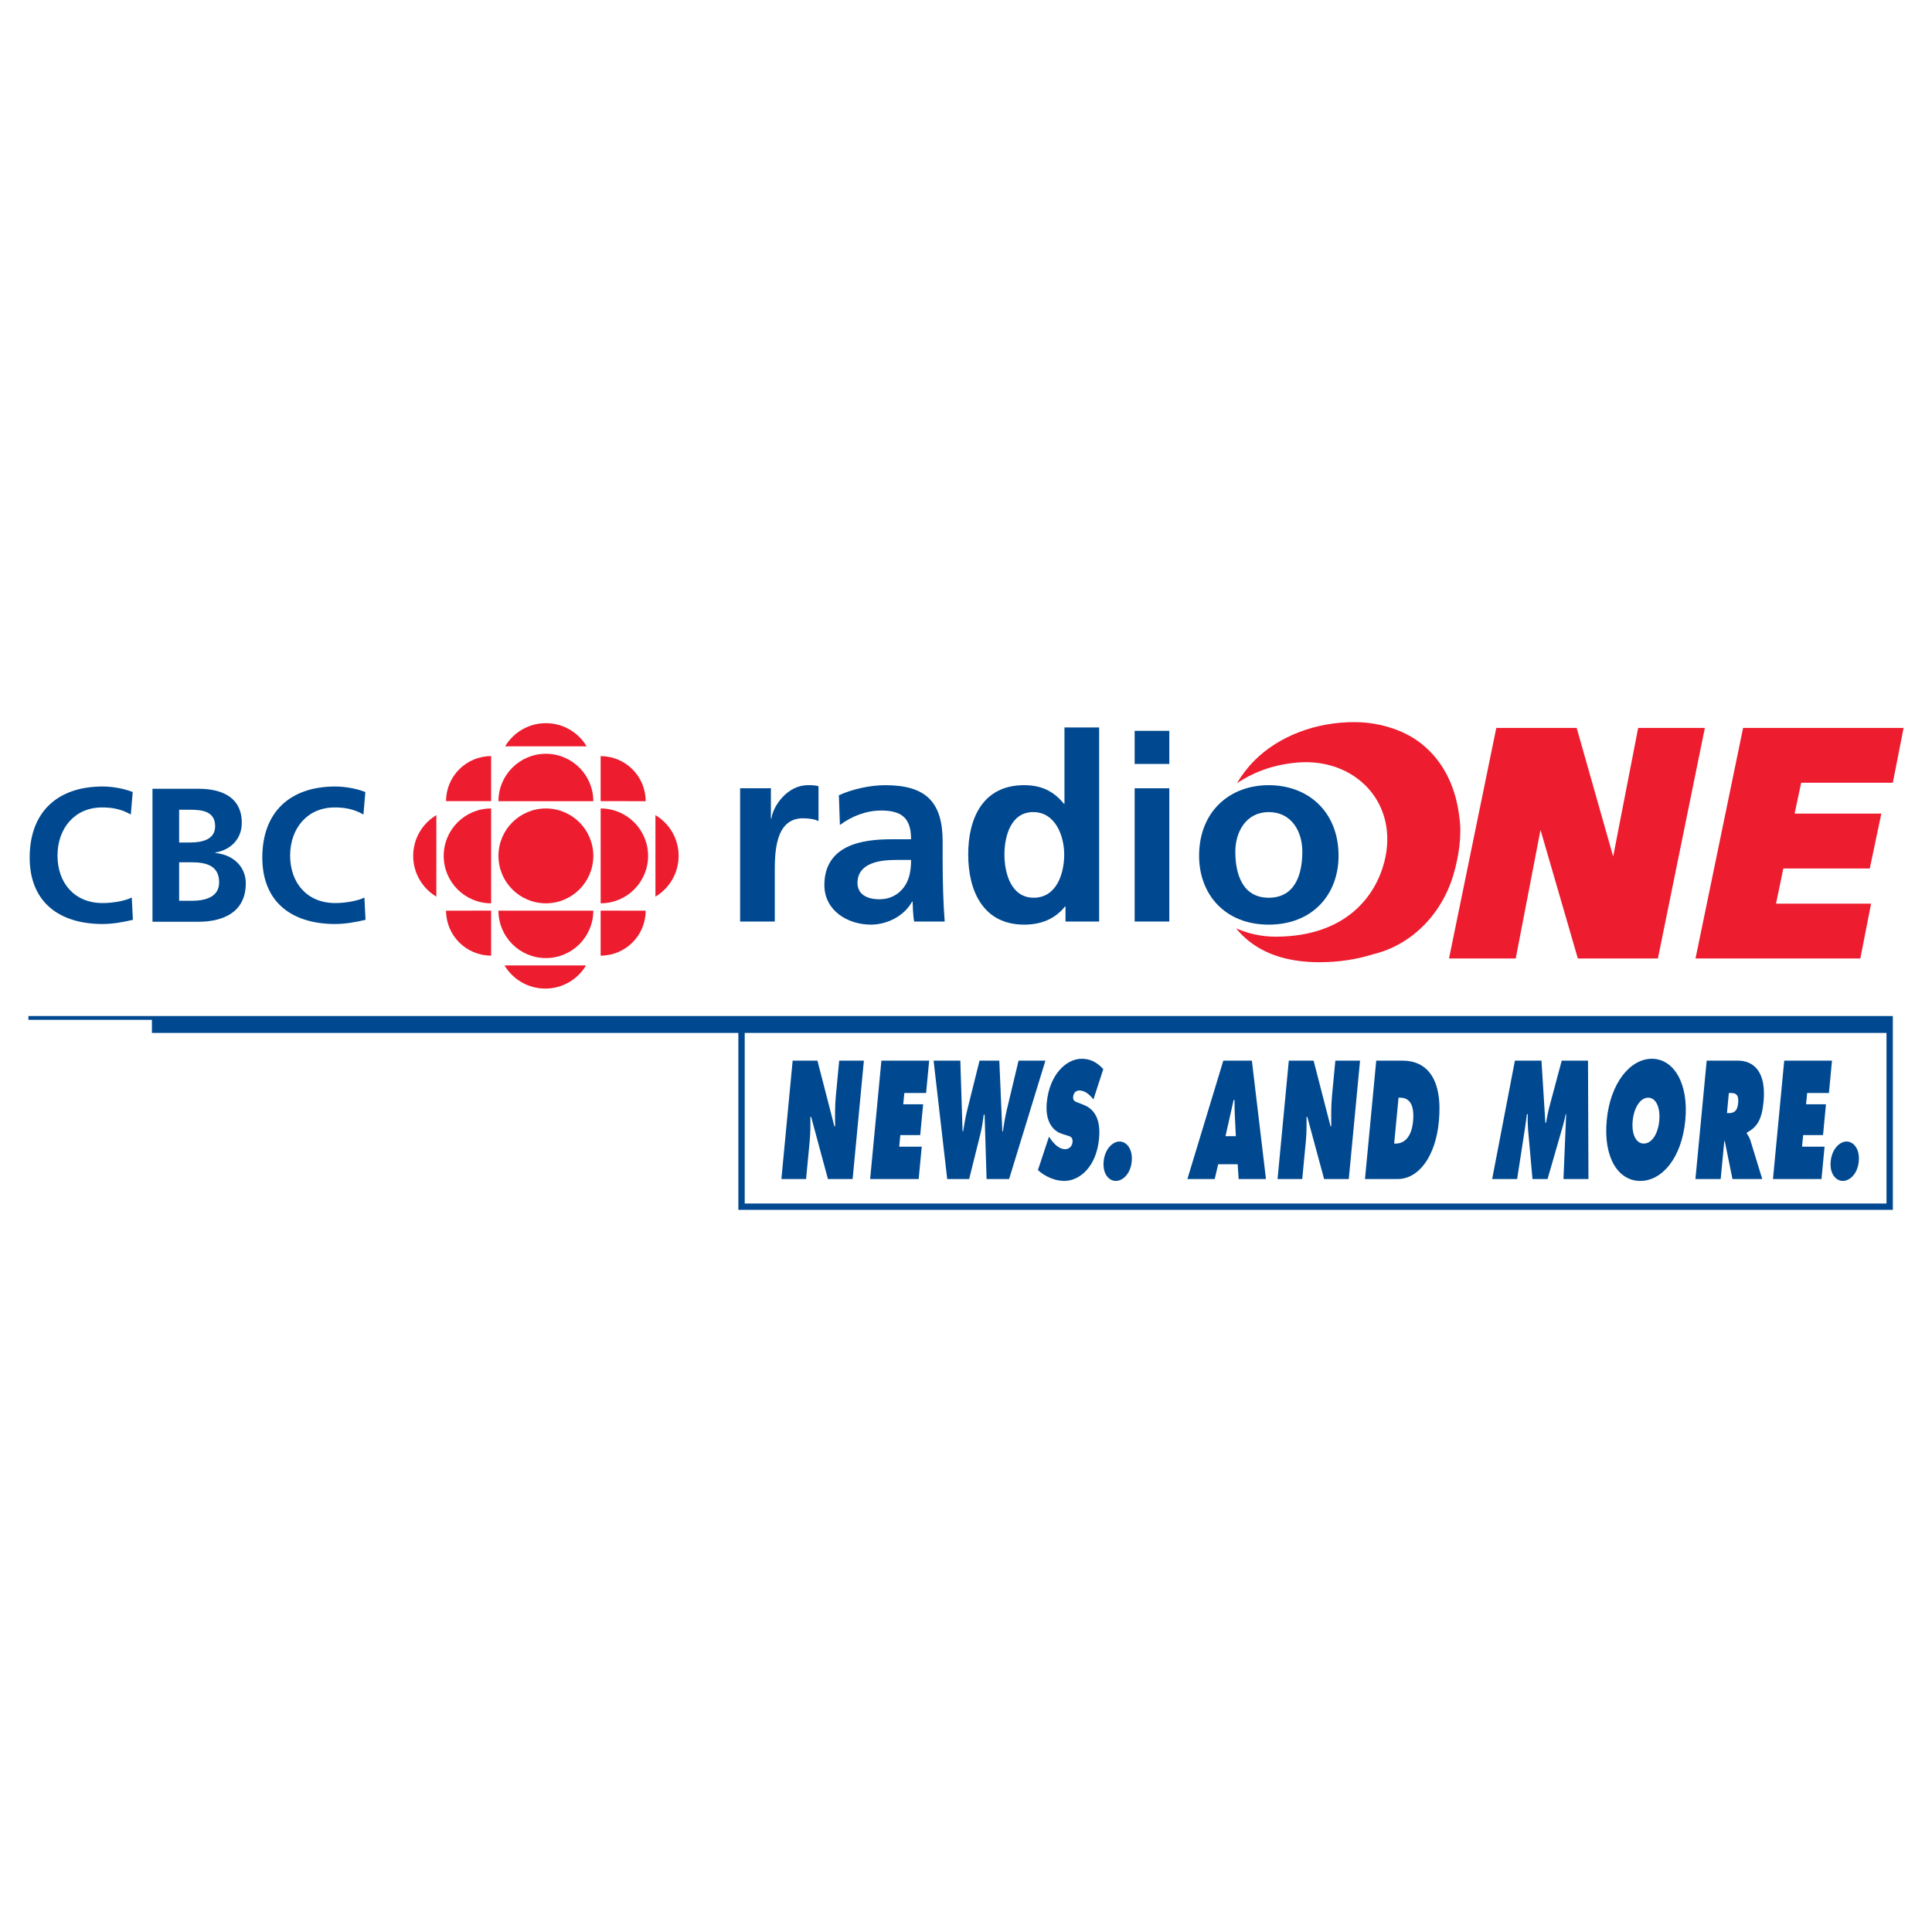 <?xml version="1.0" encoding="utf-8"?>
<!-- Generator: Adobe Illustrator 13.0.0, SVG Export Plug-In . SVG Version: 6.00 Build 14948)  -->
<!DOCTYPE svg PUBLIC "-//W3C//DTD SVG 1.0//EN" "http://www.w3.org/TR/2001/REC-SVG-20010904/DTD/svg10.dtd">
<svg version="1.0" id="Layer_1" xmlns="http://www.w3.org/2000/svg" xmlns:xlink="http://www.w3.org/1999/xlink" x="0px" y="0px"
	 width="192.756px" height="192.756px" viewBox="0 0 192.756 192.756" enable-background="new 0 0 192.756 192.756"
	 xml:space="preserve">
<g>
	<polygon fill-rule="evenodd" clip-rule="evenodd" fill="#FFFFFF" points="0,0 192.756,0 192.756,192.756 0,192.756 0,0 	"/>
	<path fill-rule="evenodd" clip-rule="evenodd" fill="#ED1C2E" d="M54.463,90.123c2.613,0,4.732-2.119,4.732-4.732
		c0-2.613-2.119-4.731-4.732-4.731s-4.732,2.119-4.732,4.731C49.731,88.004,51.85,90.123,54.463,90.123L54.463,90.123z"/>
	<path fill-rule="evenodd" clip-rule="evenodd" fill="#ED1C2E" d="M49,90.123c-2.613,0-4.732-2.118-4.732-4.731
		c0-2.613,2.119-4.732,4.732-4.732V90.123L49,90.123z"/>
	<path fill-rule="evenodd" clip-rule="evenodd" fill="#ED1C2E" d="M59.926,95.344l0.001-4.49l4.492,0.002
		C64.419,93.338,62.409,95.344,59.926,95.344L59.926,95.344z"/>
	<path fill-rule="evenodd" clip-rule="evenodd" fill="#ED1C2E" d="M49,75.436v4.495l-4.497,0C44.503,77.45,46.517,75.436,49,75.436
		L49,75.436z"/>
	<path fill-rule="evenodd" clip-rule="evenodd" fill="#ED1C2E" d="M48.999,95.344L49,90.854l-4.496,0.002
		C44.504,93.338,46.517,95.344,48.999,95.344L48.999,95.344z"/>
	<path fill-rule="evenodd" clip-rule="evenodd" fill="#ED1C2E" d="M65.393,89.458l-0.001-8.132c1.385,0.825,2.313,2.336,2.313,4.065
		S66.777,88.632,65.393,89.458L65.393,89.458z"/>
	<path fill-rule="evenodd" clip-rule="evenodd" fill="#ED1C2E" d="M50.397,74.462l8.132,0.001c-0.825-1.385-2.336-2.312-4.065-2.312
		C52.735,72.151,51.223,73.079,50.397,74.462L50.397,74.462z"/>
	<path fill-rule="evenodd" clip-rule="evenodd" fill="#ED1C2E" d="M58.469,96.32l-8.133-0.001c0.826,1.384,2.337,2.312,4.066,2.312
		S57.644,97.705,58.469,96.32L58.469,96.32z"/>
	<path fill-rule="evenodd" clip-rule="evenodd" fill="#ED1C2E" d="M59.194,90.855c0,2.613-2.118,4.732-4.731,4.732
		s-4.733-2.119-4.733-4.732H59.194L59.194,90.855z"/>
	<path fill-rule="evenodd" clip-rule="evenodd" fill="#ED1C2E" d="M59.929,90.123c2.613,0,4.731-2.118,4.731-4.731
		c0-2.613-2.119-4.732-4.731-4.732V90.123L59.929,90.123z"/>
	<path fill-rule="evenodd" clip-rule="evenodd" fill="#ED1C2E" d="M59.194,79.937c0-2.613-2.118-4.732-4.731-4.732
		s-4.733,2.119-4.733,4.732H59.194L59.194,79.937z"/>
	<path fill-rule="evenodd" clip-rule="evenodd" fill="#ED1C2E" d="M43.535,89.458l0.001-8.132c-1.385,0.825-2.312,2.336-2.312,4.065
		S42.151,88.632,43.535,89.458L43.535,89.458z"/>
	<path fill-rule="evenodd" clip-rule="evenodd" fill="#ED1C2E" d="M64.419,79.933l-4.492-0.002l-0.001-4.491
		C62.409,75.44,64.419,77.45,64.419,79.933L64.419,79.933z"/>
	<polygon fill-rule="evenodd" clip-rule="evenodd" fill="#ED1C2E" points="163.441,72.624 160.946,85.457 157.305,72.624 
		149.286,72.624 144.569,95.629 151.224,95.629 153.698,82.8 157.423,95.629 165.409,95.629 170.094,72.624 163.441,72.624 	"/>
	<polygon fill-rule="evenodd" clip-rule="evenodd" fill="#ED1C2E" points="173.91,72.624 169.162,95.629 185.604,95.629 
		186.679,90.157 177.196,90.157 177.922,86.646 186.548,86.646 187.702,81.174 179.047,81.174 179.703,78.096 188.847,78.096 
		189.921,72.624 173.91,72.624 	"/>
	<path fill-rule="evenodd" clip-rule="evenodd" fill="#ED1C2E" d="M145.609,81.614c-0.316-2.875-1.461-5.475-3.615-7.263
		c-1.632-1.402-4.172-2.272-6.712-2.303c-4.045-0.049-7.74,1.448-10.11,3.815c-0.675,0.675-1.262,1.438-1.763,2.276
		c1.536-1.028,3.483-1.826,5.928-2.053c5.874-0.545,10.296,4.056,8.771,9.932c-0.869,3.349-3.776,7.393-10.757,7.435
		c-1.497,0.009-2.85-0.311-4.029-0.837c0.184,0.229,0.378,0.446,0.584,0.652c1.812,1.813,4.413,2.732,7.728,2.732
		c1.916,0,3.736-0.278,5.373-0.798c3.644-0.871,6.795-3.806,8.015-7.976C145.547,85.435,145.856,83.342,145.609,81.614
		L145.609,81.614z"/>
	<path fill-rule="evenodd" clip-rule="evenodd" fill="#004990" d="M188.848,101.375l-0.08-0.004H2.834v0.381h12.323v1.301h58.508
		v17.463v0.191h0.191H188.66h0.19v-0.191L188.848,101.375L188.848,101.375z M188.216,103.053v17.02H74.301v-17.02H188.216
		L188.216,103.053z"/>
	<path fill-rule="evenodd" clip-rule="evenodd" fill="#004990" d="M10.239,92.189c1.007,0,2.052-0.19,3.021-0.418l-0.114-2.223
		c-0.627,0.323-1.862,0.551-2.907,0.551c-2.832,0-4.503-2.034-4.503-4.732c0-2.717,1.71-4.808,4.446-4.808
		c0.95,0,1.862,0.133,2.869,0.703l0.19-2.242c-0.969-0.38-2.128-0.551-3.002-0.551c-4.503,0-7.278,2.546-7.278,7.087
		C2.961,90.042,5.945,92.189,10.239,92.189L10.239,92.189z"/>
	<path fill-rule="evenodd" clip-rule="evenodd" fill="#004990" d="M24.523,88.123c0-1.634-1.235-2.85-3.04-3.021v-0.038
		c1.577-0.285,2.641-1.387,2.641-2.964c0-2.908-2.565-3.402-4.275-3.402h-4.636v13.264h4.636
		C21.521,91.961,24.523,91.467,24.523,88.123L24.523,88.123z M17.873,80.788h1.026c1.216,0,2.565,0.114,2.565,1.653
		c0,1.368-1.387,1.615-2.508,1.615h-1.083V80.788L17.873,80.788z M17.873,89.871v-3.838h1.254c1.33,0,2.736,0.266,2.736,1.996
		c0,1.539-1.5,1.843-2.736,1.843H17.873L17.873,89.871z"/>
	<path fill-rule="evenodd" clip-rule="evenodd" fill="#004990" d="M33.449,92.189c1.007,0,2.052-0.19,3.021-0.418l-0.114-2.223
		c-0.627,0.323-1.862,0.551-2.907,0.551c-2.832,0-4.503-2.034-4.503-4.732c0-2.717,1.71-4.808,4.446-4.808
		c0.95,0,1.862,0.133,2.869,0.703l0.19-2.242c-0.969-0.38-2.128-0.551-3.002-0.551c-4.503,0-7.278,2.546-7.278,7.087
		C26.171,90.042,29.154,92.189,33.449,92.189L33.449,92.189z"/>
	<path fill-rule="evenodd" clip-rule="evenodd" fill="#004990" d="M77.3,87.062c0-1.911,0-5.421,2.814-5.421
		c0.62,0,1.239,0.104,1.549,0.284V78.44c-0.361-0.104-0.723-0.104-1.058-0.104c-2.065,0-3.485,2.091-3.64,3.33h-0.052v-3.02h-3.072
		v13.294H77.3V87.062L77.3,87.062z"/>
	<path fill-rule="evenodd" clip-rule="evenodd" fill="#004990" d="M86.895,92.251c1.575,0,3.304-0.826,4.104-2.297h0.052
		c0.026,0.413,0.026,1.291,0.155,1.988h3.046c-0.077-1.033-0.129-1.962-0.155-2.969c-0.026-0.981-0.051-1.988-0.051-3.33v-1.704
		c0-3.924-1.678-5.602-5.731-5.602c-1.471,0-3.278,0.387-4.621,1.007l0.103,2.969c1.162-0.878,2.633-1.446,4.104-1.446
		c2.04,0,2.995,0.723,2.995,2.866h-1.91c-1.446,0-3.149,0.129-4.466,0.774c-1.317,0.645-2.272,1.807-2.272,3.794
		C82.248,90.832,84.545,92.251,86.895,92.251L86.895,92.251z M89.399,85.797h1.497c0,1.033-0.155,1.988-0.723,2.736
		c-0.542,0.723-1.368,1.188-2.426,1.188c-1.24,0-2.194-0.49-2.194-1.626C85.553,86.056,87.85,85.797,89.399,85.797L89.399,85.797z"
		/>
	<path fill-rule="evenodd" clip-rule="evenodd" fill="#004990" d="M102.175,92.251c1.626,0,3.046-0.516,4.079-1.807h0.052v1.498
		h3.355V72.58h-3.459v7.616h-0.052c-1.032-1.265-2.246-1.859-3.976-1.859c-4.079,0-5.576,3.252-5.576,6.918
		C96.599,88.895,98.096,92.251,102.175,92.251L102.175,92.251z M103.078,81.022c2.221,0,3.098,2.375,3.098,4.233
		c0,1.884-0.748,4.311-3.046,4.311c-2.271,0-2.917-2.478-2.917-4.311C100.213,83.474,100.832,81.022,103.078,81.022L103.078,81.022z
		"/>
	<polygon fill-rule="evenodd" clip-rule="evenodd" fill="#004990" points="116.663,78.647 113.204,78.647 113.204,91.941 
		116.663,91.941 116.663,78.647 	"/>
	<polygon fill-rule="evenodd" clip-rule="evenodd" fill="#004990" points="116.663,72.916 113.204,72.916 113.204,76.22 
		116.663,76.22 116.663,72.916 	"/>
	<path fill-rule="evenodd" clip-rule="evenodd" fill="#004990" d="M126.578,92.251c4.414,0,6.97-3.046,6.97-6.867
		c0-4.388-3.021-7.047-6.97-7.047c-3.924,0-6.944,2.659-6.944,7.047C119.634,89.205,122.189,92.251,126.578,92.251L126.578,92.251z
		 M126.578,81.022c2.271,0,3.355,1.91,3.355,3.95c0,2.22-0.696,4.595-3.355,4.595c-2.634,0-3.33-2.401-3.33-4.595
		C123.248,82.983,124.332,81.022,126.578,81.022L126.578,81.022z"/>
	<path fill-rule="evenodd" clip-rule="evenodd" fill="#004990" d="M79.083,105.82h2.473l1.69,6.549h0.075
		c-0.01-0.986-0.026-2.004,0.069-3.008l0.337-3.541h2.463l-1.123,11.812h-2.463l-1.676-6.203h-0.075
		c0.007,0.814,0.009,1.582-0.065,2.365l-0.365,3.838H77.96L79.083,105.82L79.083,105.82z"/>
	<polygon fill-rule="evenodd" clip-rule="evenodd" fill="#004990" points="87.937,105.82 92.703,105.82 92.396,109.049 
		90.225,109.049 90.118,110.176 92.102,110.176 91.81,113.248 89.826,113.248 89.716,114.406 91.962,114.406 91.656,117.633 
		86.814,117.633 87.937,105.82 	"/>
	<path fill-rule="evenodd" clip-rule="evenodd" fill="#004990" d="M95.812,105.82l0.223,7.051h0.056
		c0.116-0.721,0.244-1.473,0.423-2.178l1.215-4.873h1.974l0.299,7.051h0.057c0.103-0.689,0.219-1.41,0.377-2.084l1.186-4.967h2.68
		l-3.623,11.812h-2.247l-0.198-6.422h-0.085c-0.086,0.611-0.161,1.205-0.301,1.785l-1.155,4.637h-2.19l-1.359-11.812H95.812
		L95.812,105.82z"/>
	<path fill-rule="evenodd" clip-rule="evenodd" fill="#004990" d="M104.66,113.404l0.115,0.172c0.404,0.596,0.913,1.08,1.505,1.08
		c0.254,0,0.675-0.172,0.726-0.705c0.051-0.531-0.283-0.578-0.512-0.656l-0.502-0.158c-0.978-0.297-1.729-1.283-1.554-3.133
		c0.266-2.805,1.947-4.371,3.489-4.371c0.809,0,1.52,0.33,2.148,1.035l-0.983,3.023c-0.394-0.502-0.854-0.893-1.409-0.893
		c-0.227,0-0.568,0.141-0.614,0.625c-0.042,0.439,0.271,0.502,0.462,0.58l0.562,0.219c1.052,0.408,1.75,1.379,1.559,3.385
		c-0.268,2.82-1.941,4.215-3.475,4.215c-0.893,0-1.889-0.408-2.623-1.082L104.66,113.404L104.66,113.404z"/>
	<path fill-rule="evenodd" clip-rule="evenodd" fill="#004990" d="M112.912,115.879c-0.117,1.238-0.898,1.943-1.585,1.943
		s-1.334-0.705-1.217-1.943c0.12-1.254,0.904-1.99,1.591-1.99C112.387,113.889,113.031,114.625,112.912,115.879L112.912,115.879z"/>
	<path fill-rule="evenodd" clip-rule="evenodd" fill="#004990" d="M121.192,117.633h-2.727l3.586-11.812h2.849l1.406,11.812h-2.727
		l-0.095-1.473h-1.946L121.192,117.633L121.192,117.633z M123.301,113.357l-0.104-2.084c-0.027-0.502-0.025-1.02-0.024-1.52h-0.094
		l-0.812,3.604H123.301L123.301,113.357z"/>
	<path fill-rule="evenodd" clip-rule="evenodd" fill="#004990" d="M128.585,105.82h2.473l1.69,6.549h0.075
		c-0.01-0.986-0.026-2.004,0.069-3.008l0.336-3.541h2.464l-1.123,11.812h-2.463l-1.676-6.203h-0.075
		c0.007,0.814,0.009,1.582-0.065,2.365l-0.364,3.838h-2.464L128.585,105.82L128.585,105.82z"/>
	<path fill-rule="evenodd" clip-rule="evenodd" fill="#004990" d="M137.307,105.82h2.623c2.379,0,4.037,1.74,3.625,6.08
		c-0.334,3.508-2.03,5.732-4.108,5.732h-3.262L137.307,105.82L137.307,105.82z M139.097,114.094h0.16
		c0.855,0,1.576-0.658,1.724-2.209c0.157-1.662-0.349-2.367-1.289-2.367h-0.16L139.097,114.094L139.097,114.094z"/>
	<path fill-rule="evenodd" clip-rule="evenodd" fill="#004990" d="M151.142,105.82h2.651l0.388,6.205h0.065
		c0.097-0.518,0.195-1.066,0.328-1.566l1.239-4.639h2.623l0.044,11.812h-2.492l0.268-6.469h-0.047
		c-0.085,0.391-0.17,0.799-0.281,1.174l-1.528,5.295h-1.504l-0.446-4.996c-0.027-0.502-0.049-0.973-0.02-1.473h-0.085
		c-0.063,0.469-0.129,0.955-0.201,1.426l-0.78,5.043h-2.491L151.142,105.82L151.142,105.82z"/>
	<path fill-rule="evenodd" clip-rule="evenodd" fill="#004990" d="M168.145,111.758c-0.359,3.793-2.334,6.064-4.496,6.064
		s-3.704-2.271-3.344-6.064c0.353-3.713,2.349-6.125,4.502-6.125S168.498,108.045,168.145,111.758L168.145,111.758z
		 M162.894,111.822c-0.128,1.346,0.329,2.271,1.109,2.271s1.413-0.926,1.541-2.271c0.12-1.254-0.288-2.305-1.106-2.305
		C163.62,109.518,163.013,110.568,162.894,111.822L162.894,111.822z"/>
	<path fill-rule="evenodd" clip-rule="evenodd" fill="#004990" d="M170.276,105.82h3.112c1.598,0,2.845,1.129,2.562,4.105
		c-0.17,1.785-0.654,2.539-1.664,3.07l-0.009,0.094c0.115,0.174,0.257,0.361,0.365,0.705l1.178,3.838h-2.972l-0.768-3.791h-0.047
		l-0.36,3.791h-2.52L170.276,105.82L170.276,105.82z M172.299,111.055h0.179c0.423,0,0.856-0.111,0.939-0.988
		c0.087-0.908-0.288-1.018-0.73-1.018h-0.197L172.299,111.055L172.299,111.055z"/>
	<polygon fill-rule="evenodd" clip-rule="evenodd" fill="#004990" points="178.012,105.82 182.778,105.82 182.472,109.049 
		180.3,109.049 180.192,110.176 182.176,110.176 181.885,113.248 179.9,113.248 179.791,114.406 182.037,114.406 181.73,117.633 
		176.89,117.633 178.012,105.82 	"/>
	<path fill-rule="evenodd" clip-rule="evenodd" fill="#004990" d="M185.449,115.879c-0.118,1.238-0.899,1.943-1.586,1.943
		s-1.334-0.705-1.216-1.943c0.119-1.254,0.903-1.99,1.59-1.99C184.923,113.889,185.568,114.625,185.449,115.879L185.449,115.879z"/>
</g>
</svg>
